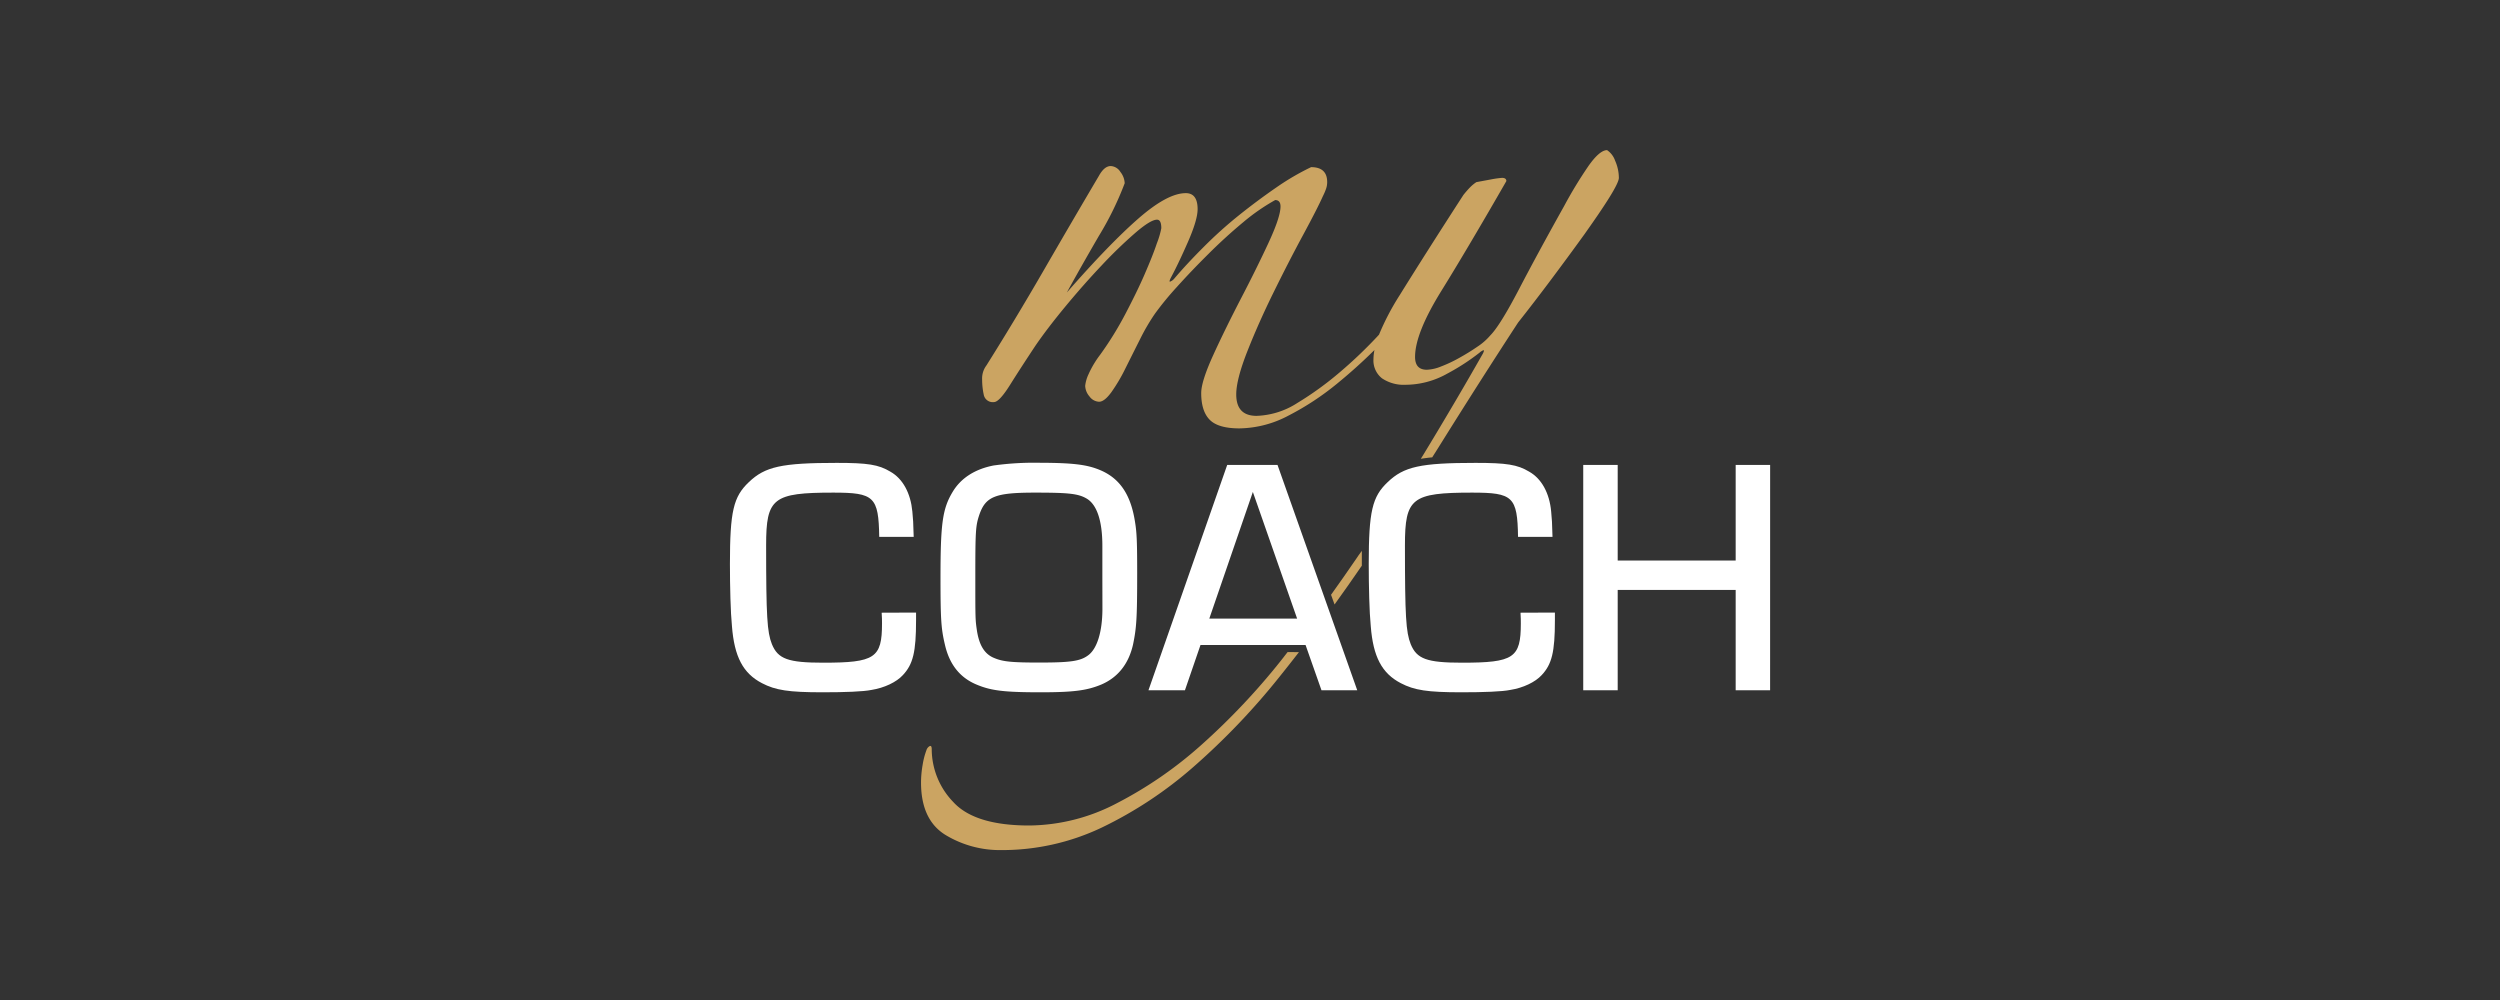 <svg id="Menus" xmlns="http://www.w3.org/2000/svg" viewBox="0 0 708.66 283.46"><rect x="0" y="0" width="708.66" height="283.46" fill="#333333" stroke="none"/><defs><style>.cls-1{fill:#cba462;}.cls-2{fill:#fff;}</style></defs><path class="cls-1" d="M365,184.83c-.61.77-1.21,1.56-1.82,2.33a192.59,192.59,0,0,1-22.64,24,114.89,114.89,0,0,1-24,16.55A54.28,54.28,0,0,1,291.76,234q-15.5,0-21.57-6.69a21.63,21.63,0,0,1-6.08-14.89c0-.81-.19-1.11-.61-.91a2,2,0,0,0-.91,1.21,20.92,20.92,0,0,0-1.06,4.11,29.14,29.14,0,0,0-.45,5q0,10.63,7,14.89a29.79,29.79,0,0,0,15.81,4.25,65.73,65.73,0,0,0,28.41-6.38,114.77,114.77,0,0,0,26.13-17.32,198.4,198.4,0,0,0,24.46-25.67q2.67-3.33,5.31-6.74Z"/><path class="cls-1" d="M457.83,45.56a5.94,5.94,0,0,0-2.28-3q-2.13,0-5.32,4.55a122.18,122.18,0,0,0-6.83,11.25Q435.78,72,430.48,82.18c-3.55,6.79-6.23,11.08-8.05,12.91a17,17,0,0,1-3.65,3.19c-1.62,1.12-3.35,2.18-5.17,3.19a37.92,37.92,0,0,1-5.16,2.43,11.84,11.84,0,0,1-4,.91q-3.33,0-3.33-3.64,0-6.69,7.44-18.69T427,51.33c0-.61-.42-.91-1.22-.91a27.7,27.7,0,0,0-3.19.45l-4.1.76A11.84,11.84,0,0,0,416.81,53a29.41,29.41,0,0,0-2,2.28Q404.2,71.69,396.75,83.69a71.29,71.29,0,0,0-5.85,11.18,127,127,0,0,1-11,10.55,91.64,91.64,0,0,1-12.15,8.81,22.64,22.64,0,0,1-11.56,3.65q-5.76,0-5.76-6.08,0-4.24,3.18-12.3t7.45-16.72q4.26-8.66,8.36-16.25T375,55.59a16.87,16.87,0,0,0,.91-2.13,5.84,5.84,0,0,0,.3-1.83q0-4.25-4.56-4.25a70.74,70.74,0,0,0-9.87,5.77q-5.32,3.66-10.63,7.91a119.83,119.83,0,0,0-10,9q-4.72,4.71-8.36,9a2.84,2.84,0,0,1-1.07.76c-.29.11-.24-.25.16-1.06q2.13-3.95,4.86-10.18t2.74-9.27q0-4.56-3.35-4.56-5.17,0-13.37,7.14T302.4,82.93q4-7.29,9.12-16.1a89,89,0,0,0,7.29-14.89,5.47,5.47,0,0,0-1.21-3.19,3.43,3.43,0,0,0-2.73-1.68c-1.22,0-2.34.92-3.35,2.74q-7.9,13.38-15.8,27.05T279.61,103.6a6.13,6.13,0,0,0-1.21,4,20.39,20.39,0,0,0,.45,4.25,2.6,2.6,0,0,0,2.89,2.13q1.51,0,4.56-4.86t7.29-11.25Q296.94,93,302,86.88t10.18-11.54a129.15,129.15,0,0,1,9.57-9.27c2.93-2.53,5-3.8,6.22-3.8.82,0,1.22.81,1.22,2.43A24.22,24.22,0,0,1,327.92,69c-.81,2.44-2,5.38-3.49,8.82S321.09,85,319,89a94.76,94.76,0,0,1-7.14,11.55,27.81,27.81,0,0,0-3.34,5.62,10.35,10.35,0,0,0-.91,3.19,4.84,4.84,0,0,0,1.21,3,3.52,3.52,0,0,0,2.74,1.52c1,0,2.17-.91,3.5-2.74a48.58,48.58,0,0,0,3.94-6.68c1.32-2.63,2.68-5.37,4.11-8.2a58.21,58.21,0,0,1,4.25-7.3,86.22,86.22,0,0,1,6.23-7.6q4.09-4.55,9-9.42c3.24-3.23,6.54-6.23,9.88-9a57.7,57.7,0,0,1,9-6.23c1,0,1.51.61,1.51,1.82q0,3-3.49,10.49t-7.75,15.65c-2.83,5.47-5.43,10.73-7.75,15.8s-3.49,8.71-3.49,10.94q0,5.16,2.43,7.6t8.51,2.42a30.41,30.41,0,0,0,13.83-3.64A77.34,77.34,0,0,0,379,108.76q5.58-4.56,10.61-9.54a13.51,13.51,0,0,0-.28,2.56,6.42,6.42,0,0,0,2.43,5.47,11,11,0,0,0,6.69,1.82,24.27,24.27,0,0,0,11.85-3.19,61.89,61.89,0,0,0,9.12-5.93,3.57,3.57,0,0,1,.91-.61c.41-.2.41.11,0,.91q-7.59,13.38-16.72,28.42c-.28.46-.57.92-.85,1.39,1-.17,2.06-.31,3.23-.42.77-1.24,1.56-2.46,2.33-3.71q11.1-17.78,22-34.49,4.56-5.76,9.57-12.46t9.27-12.61c2.83-4,5.17-7.39,7-10.33s2.73-4.81,2.73-5.62A12.18,12.18,0,0,0,457.83,45.56Z"/><path class="cls-1" d="M384.3,158.6q-3.46,5.06-7,10l1,2.75q3.9-5.41,7.73-11l0,0v-.39c0-1.36,0-2.62,0-3.81C385.44,156.89,384.88,157.75,384.3,158.6Z"/><path class="cls-2" d="M259.67,173.64v2.2c0,9-.86,12.45-3.73,15.52-1.82,2-5.27,3.64-8.91,4.21-2.3.48-7.47.67-13.88.67-9.58,0-13.32-.58-17.15-2.58-5.36-2.78-7.85-7.48-8.52-16.19-.39-3.83-.57-11.3-.57-17.62,0-14.94,1-19.06,5.36-23.18,4.59-4.4,9.28-5.46,24.9-5.46,8.81,0,11.88.48,15.22,2.49,3.55,2,5.75,6.13,6.23,11.3.19,2,.29,3.16.38,7.18h-9.77c-.18-11.39-1.44-12.54-13-12.54-17.15,0-19.06,1.53-19.06,14.94,0,20.21.29,24.61,1.63,28,1.72,4.22,4.6,5.27,14.55,5.27,14.66,0,16.67-1.34,16.67-11.11,0-.86,0-1.63-.1-3.06Z"/><path class="cls-2" d="M312,133.32c5.55,2.39,8.62,7.08,9.77,14.84.48,2.88.58,5.84.58,14.37,0,12.83-.2,15.42-1.16,20.11-1.24,5.55-4.3,9.38-9,11.4-4.12,1.72-8,2.2-17.25,2.2-10.53,0-14.17-.48-18.38-2.3-4.6-2-7.47-5.75-8.71-11.2-1.06-4.5-1.25-7-1.25-19,0-15.42.57-19.54,3.45-24.32,2.29-3.83,6.22-6.42,11.58-7.47a83.81,83.81,0,0,1,13.22-.77C304.19,131.21,308.22,131.69,312,133.32Zm.48,30.26v-8.9c0-7-1.53-11.59-4.4-13.32-2.4-1.43-5.08-1.72-14.66-1.72-11.2,0-14,1.05-15.8,6.23-1.05,3.16-1.15,4.3-1.15,17.9,0,11.88,0,11.88.48,15.13.67,4.12,2.21,6.61,5,7.67,2.4,1,5,1.24,12.65,1.24,8.71,0,11.58-.38,13.78-2,2.59-1.82,4.12-6.7,4.12-13.31Z"/><path class="cls-2" d="M340.3,182.83l-4.41,12.83H325.55l22.32-63.87h14.26l22.6,63.87H374.59l-4.51-12.83Zm14.84-43.38-12.35,35.91h24.9Z"/><path class="cls-2" d="M440.76,173.64v2.2c0,9-.87,12.45-3.74,15.52-1.82,2-5.27,3.64-8.91,4.21-2.29.48-7.47.67-13.88.67-9.58,0-13.32-.58-17.14-2.58-5.37-2.78-7.86-7.48-8.53-16.19-.39-3.83-.57-11.3-.57-17.62,0-14.94,1-19.06,5.36-23.18,4.59-4.4,9.28-5.46,24.9-5.46,8.81,0,11.88.48,15.22,2.49,3.55,2,5.76,6.13,6.23,11.3.19,2,.29,3.16.38,7.18h-9.77c-.18-11.39-1.43-12.54-13-12.54-17.14,0-19.06,1.53-19.06,14.94,0,20.21.29,24.61,1.63,28,1.72,4.22,4.6,5.27,14.55,5.27,14.66,0,16.67-1.34,16.67-11.11,0-.86,0-1.63-.09-3.06Z"/><path class="cls-2" d="M501.76,195.66H492V167.22H458.56v28.44h-9.77V131.79h9.77v27.1H492v-27.1h9.77Z"/></svg>
